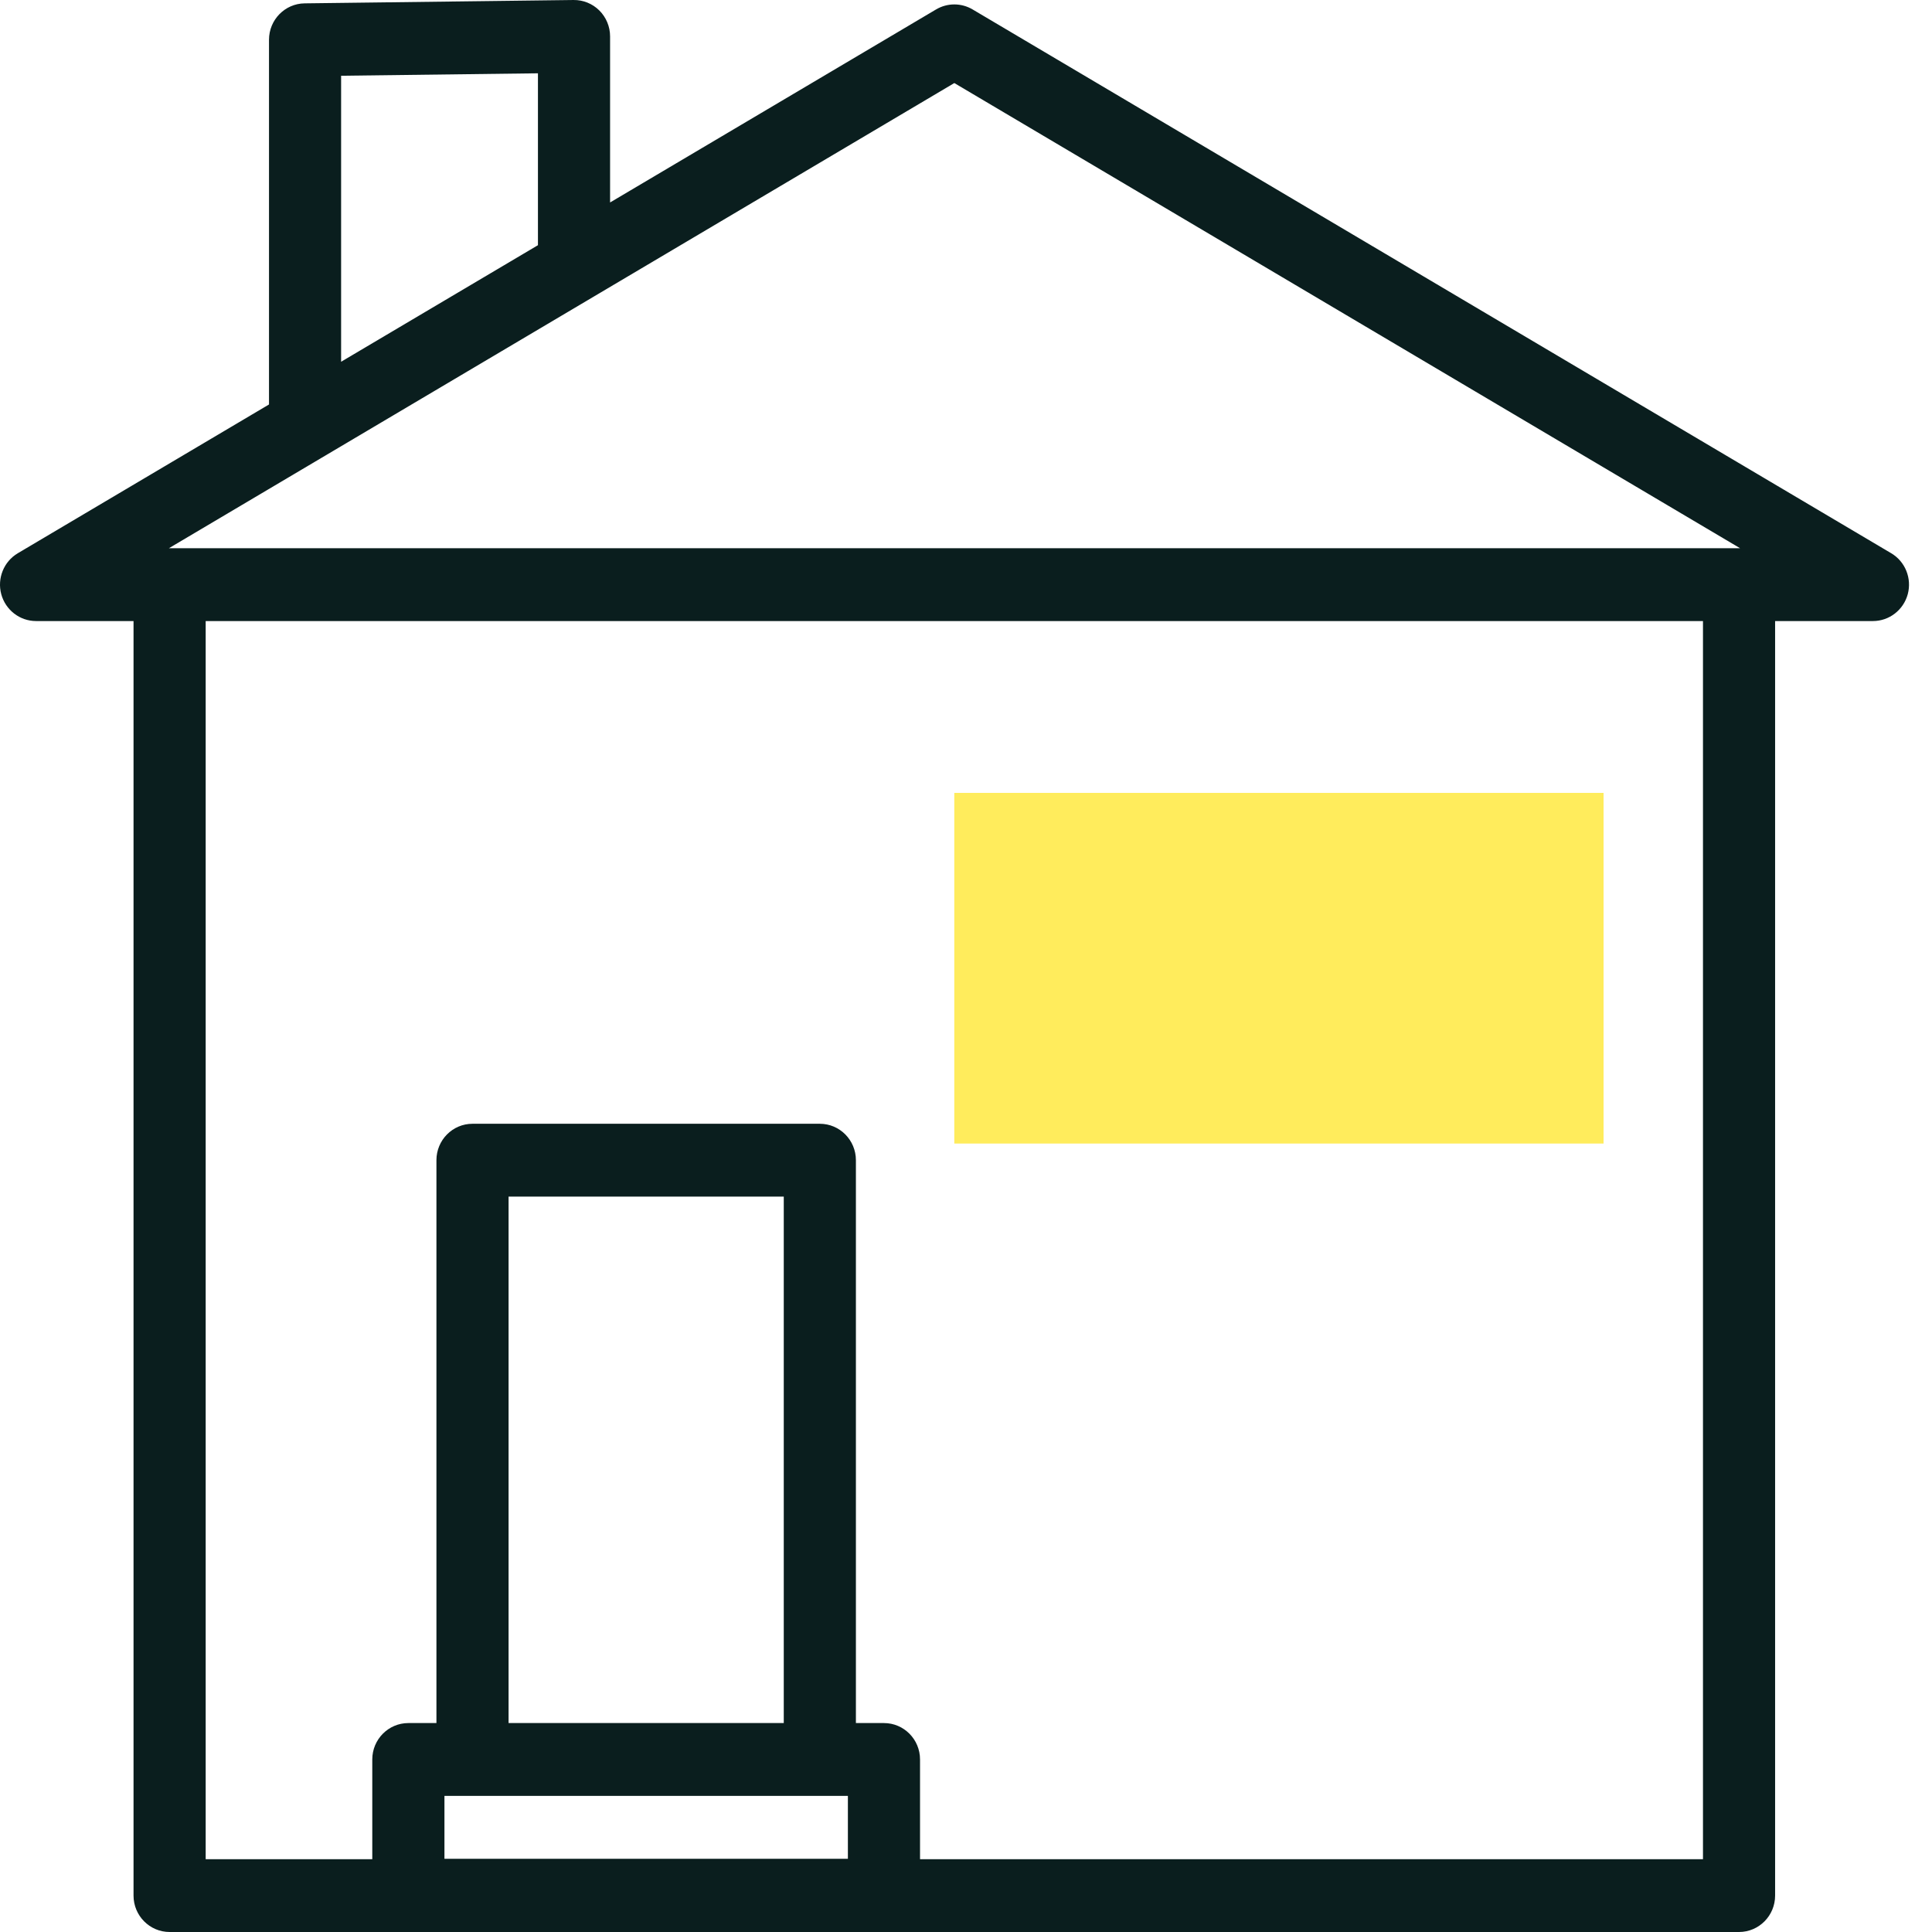 <svg xmlns="http://www.w3.org/2000/svg" width="68" height="68" viewBox="0 0 68 68" fill="none"><path d="M56.44 27.907H33.588V40.249H56.44V27.907Z" fill="#FFEC5C"></path><path d="M66.564 19.472L34.232 0.332C33.835 0.097 33.344 0.097 32.947 0.332L21.473 7.126V1.282C21.473 0.939 21.337 0.611 21.096 0.37C20.854 0.129 20.528 -0.004 20.188 9.96227e-05L10.722 0.118C10.027 0.127 9.468 0.698 9.468 1.4V14.236L0.627 19.472C0.133 19.765 -0.105 20.355 0.044 20.913C0.195 21.471 0.697 21.859 1.27 21.859H4.7V66.718C4.7 67.426 5.269 68 5.97 68H61.208C61.909 68 62.478 67.426 62.478 66.718V21.859H65.921C66.494 21.859 66.996 21.471 67.147 20.913C67.296 20.355 67.058 19.764 66.564 19.472ZM12.006 2.666L18.934 2.58V8.63L12.006 12.732V2.666ZM33.589 2.923L61.246 19.296H5.944L33.589 2.923ZM29.843 63.209V65.424H15.643V63.209H29.844H29.843ZM27.586 60.646H17.9V42.117H27.586V60.646ZM59.939 65.438H32.382V61.927C32.382 61.22 31.813 60.646 31.113 60.646H30.125V40.835C30.125 40.127 29.556 39.553 28.855 39.553H16.63C15.929 39.553 15.361 40.127 15.361 40.835V60.646H14.373C13.672 60.646 13.103 61.22 13.103 61.927V65.438H7.239V21.859H59.939V65.437V65.438Z" fill="#0A1E1E"></path></svg>